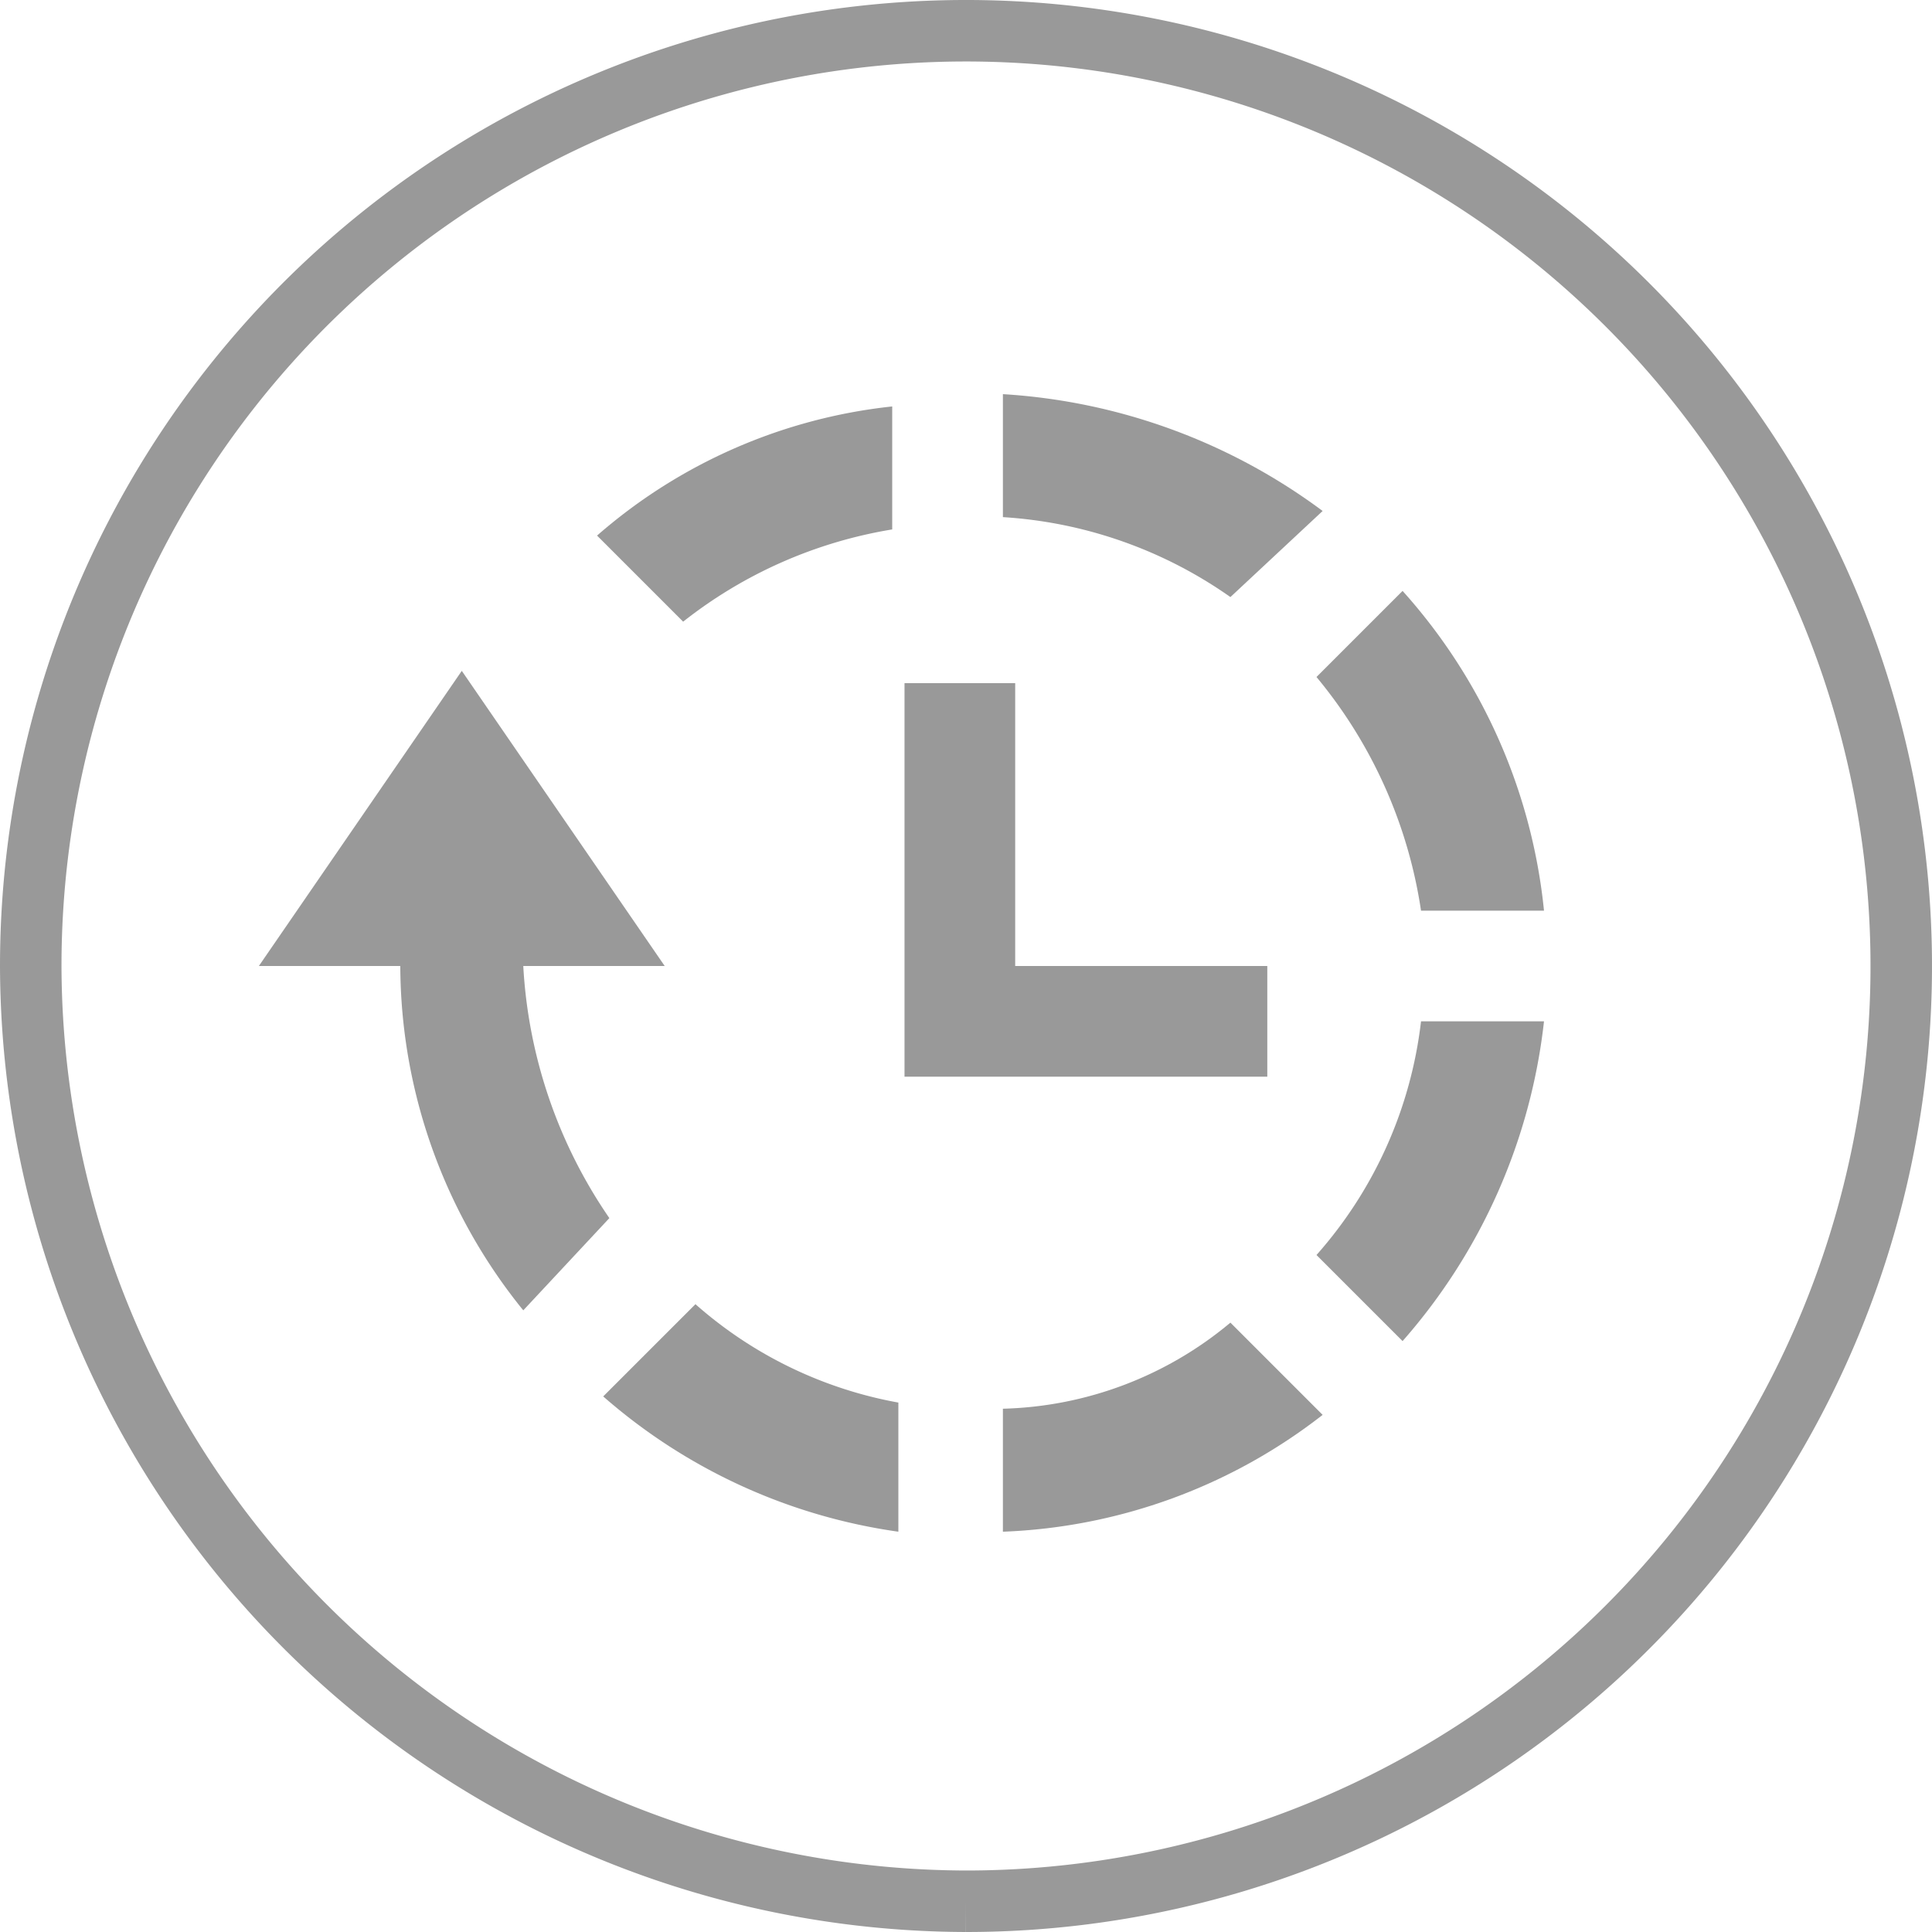 <?xml version="1.0" encoding="UTF-8"?>
<svg xmlns="http://www.w3.org/2000/svg" id="Ebene_1" data-name="Ebene 1" viewBox="0 0 31.42 31.42">
  <defs>
    <style>.cls-1{fill:#999;}.cls-2{fill:none;stroke:#999;stroke-miterlimit:10;}</style>
  </defs>
  <path class="cls-1" d="M23.4,15.1h2a9.15,9.15,0,0,0-2.3-5.2l-1.4,1.4a7.73,7.73,0,0,1,1.7,3.8" transform="translate(-0.29 -0.29)"></path>
  <path class="cls-1" d="M16.6,23.2v2a9,9,0,0,0,5.2-1.9l-1.5-1.5a6,6,0,0,1-3.7,1.4" transform="translate(-0.29 -0.29)"></path>
  <path class="cls-1" d="M10.1,23a9.24,9.24,0,0,0,4.8,2.2V23.1a6.81,6.81,0,0,1-3.3-1.6Z" transform="translate(-0.29 -0.29)"></path>
  <path class="cls-1" d="M21.7,20.7l1.4,1.4a9.45,9.45,0,0,0,2.3-5.2h-2a6.93,6.93,0,0,1-1.7,3.8" transform="translate(-0.29 -0.29)"></path>
  <path class="cls-1" d="M14.8,8.9v-2A8.7,8.7,0,0,0,10,9l1.4,1.4a7.43,7.43,0,0,1,3.4-1.5" transform="translate(-0.29 -0.29)"></path>
  <path class="cls-1" d="M21.8,8.6a9.69,9.69,0,0,0-5.2-1.9v2A7.19,7.19,0,0,1,20.3,10Z" transform="translate(-0.29 -0.29)"></path>
  <path class="cls-1" d="M8.8,21.6l1.4-1.5A8,8,0,0,1,8.8,16h2.3L7.8,11.2,4.5,16H6.8a8.93,8.93,0,0,0,2,5.6" transform="translate(-0.29 -0.29)"></path>
  <polygon class="cls-1" points="20.61 15.71 16.51 15.71 16.51 11.11 14.71 11.11 14.71 17.51 20.61 17.51 20.61 15.71"></polygon>
  <path class="cls-2" d="M16,31.21A15.21,15.21,0,1,0,.79,16,15.25,15.25,0,0,0,16,31.21h0" transform="translate(-0.29 -0.29)"></path>
</svg>
